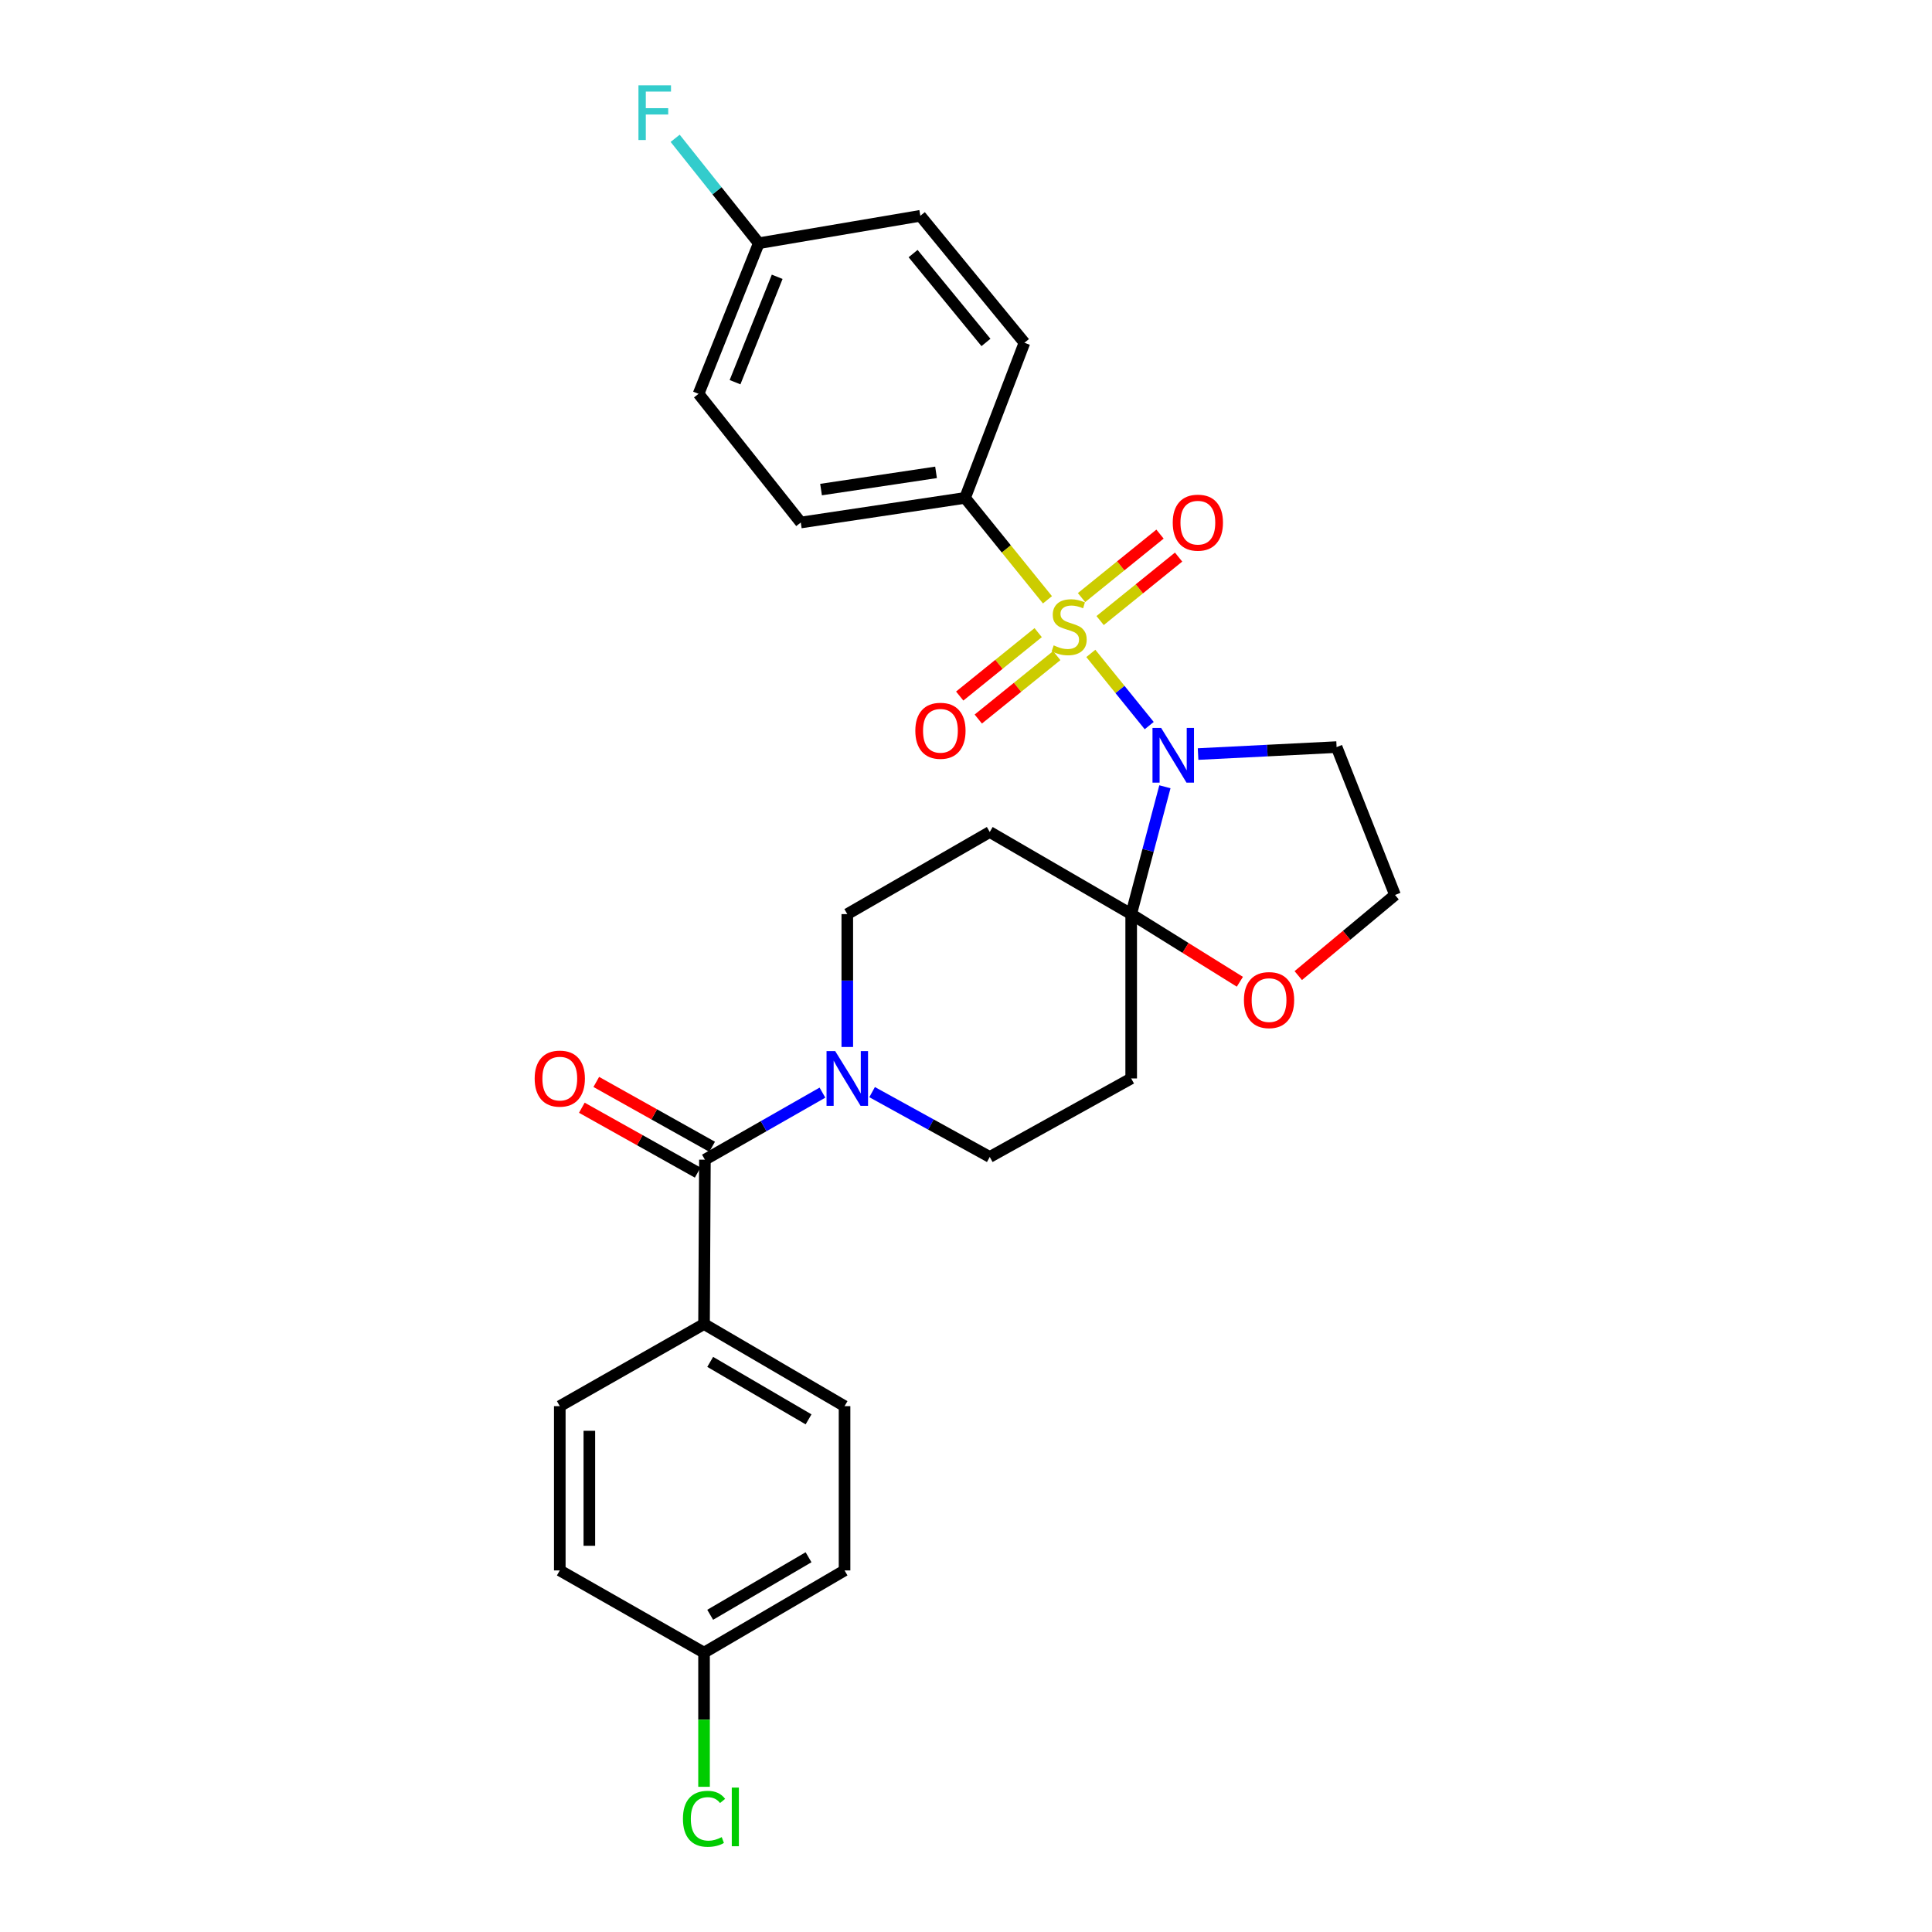 <?xml version='1.0' encoding='iso-8859-1'?>
<svg version='1.1' baseProfile='full'
              xmlns='http://www.w3.org/2000/svg'
                      xmlns:rdkit='http://www.rdkit.org/xml'
                      xmlns:xlink='http://www.w3.org/1999/xlink'
                  xml:space='preserve'
width='1000px' height='1000px' viewBox='0 0 1000 1000'>
<!-- END OF HEADER -->
<rect style='opacity:1.0;fill:#FFFFFF;stroke:none' width='1000' height='1000' x='0' y='0'> </rect>
<path class='bond-0' d='M 564.608,338.203 L 579.72,356.887' style='fill:none;fill-rule:evenodd;stroke:#CCCC00;stroke-width:6px;stroke-linecap:butt;stroke-linejoin:miter;stroke-opacity:1' />
<path class='bond-0' d='M 579.72,356.887 L 594.833,375.57' style='fill:none;fill-rule:evenodd;stroke:#0000FF;stroke-width:6px;stroke-linecap:butt;stroke-linejoin:miter;stroke-opacity:1' />
<path class='bond-6' d='M 542.164,310.453 L 520.838,284.083' style='fill:none;fill-rule:evenodd;stroke:#CCCC00;stroke-width:6px;stroke-linecap:butt;stroke-linejoin:miter;stroke-opacity:1' />
<path class='bond-6' d='M 520.838,284.083 L 499.512,257.713' style='fill:none;fill-rule:evenodd;stroke:#000000;stroke-width:6px;stroke-linecap:butt;stroke-linejoin:miter;stroke-opacity:1' />
<path class='bond-7' d='M 569.419,321.202 L 589.729,304.775' style='fill:none;fill-rule:evenodd;stroke:#CCCC00;stroke-width:6px;stroke-linecap:butt;stroke-linejoin:miter;stroke-opacity:1' />
<path class='bond-7' d='M 589.729,304.775 L 610.04,288.349' style='fill:none;fill-rule:evenodd;stroke:#FF0000;stroke-width:6px;stroke-linecap:butt;stroke-linejoin:miter;stroke-opacity:1' />
<path class='bond-7' d='M 559.797,309.305 L 580.108,292.879' style='fill:none;fill-rule:evenodd;stroke:#CCCC00;stroke-width:6px;stroke-linecap:butt;stroke-linejoin:miter;stroke-opacity:1' />
<path class='bond-7' d='M 580.108,292.879 L 600.418,276.453' style='fill:none;fill-rule:evenodd;stroke:#FF0000;stroke-width:6px;stroke-linecap:butt;stroke-linejoin:miter;stroke-opacity:1' />
<path class='bond-8' d='M 537.356,327.449 L 517.049,343.861' style='fill:none;fill-rule:evenodd;stroke:#CCCC00;stroke-width:6px;stroke-linecap:butt;stroke-linejoin:miter;stroke-opacity:1' />
<path class='bond-8' d='M 517.049,343.861 L 496.742,360.273' style='fill:none;fill-rule:evenodd;stroke:#FF0000;stroke-width:6px;stroke-linecap:butt;stroke-linejoin:miter;stroke-opacity:1' />
<path class='bond-8' d='M 546.973,339.348 L 526.666,355.761' style='fill:none;fill-rule:evenodd;stroke:#CCCC00;stroke-width:6px;stroke-linecap:butt;stroke-linejoin:miter;stroke-opacity:1' />
<path class='bond-8' d='M 526.666,355.761 L 506.36,372.173' style='fill:none;fill-rule:evenodd;stroke:#FF0000;stroke-width:6px;stroke-linecap:butt;stroke-linejoin:miter;stroke-opacity:1' />
<path class='bond-1' d='M 602.955,407.231 L 594.228,440.186' style='fill:none;fill-rule:evenodd;stroke:#0000FF;stroke-width:6px;stroke-linecap:butt;stroke-linejoin:miter;stroke-opacity:1' />
<path class='bond-1' d='M 594.228,440.186 L 585.5,473.142' style='fill:none;fill-rule:evenodd;stroke:#000000;stroke-width:6px;stroke-linecap:butt;stroke-linejoin:miter;stroke-opacity:1' />
<path class='bond-13' d='M 620.125,390.299 L 655.972,388.497' style='fill:none;fill-rule:evenodd;stroke:#0000FF;stroke-width:6px;stroke-linecap:butt;stroke-linejoin:miter;stroke-opacity:1' />
<path class='bond-13' d='M 655.972,388.497 L 691.82,386.695' style='fill:none;fill-rule:evenodd;stroke:#000000;stroke-width:6px;stroke-linecap:butt;stroke-linejoin:miter;stroke-opacity:1' />
<path class='bond-4' d='M 585.5,473.142 L 585.5,558.203' style='fill:none;fill-rule:evenodd;stroke:#000000;stroke-width:6px;stroke-linecap:butt;stroke-linejoin:miter;stroke-opacity:1' />
<path class='bond-5' d='M 585.5,473.142 L 512.296,430.641' style='fill:none;fill-rule:evenodd;stroke:#000000;stroke-width:6px;stroke-linecap:butt;stroke-linejoin:miter;stroke-opacity:1' />
<path class='bond-9' d='M 585.5,473.142 L 613.628,490.652' style='fill:none;fill-rule:evenodd;stroke:#000000;stroke-width:6px;stroke-linecap:butt;stroke-linejoin:miter;stroke-opacity:1' />
<path class='bond-9' d='M 613.628,490.652 L 641.757,508.163' style='fill:none;fill-rule:evenodd;stroke:#FF0000;stroke-width:6px;stroke-linecap:butt;stroke-linejoin:miter;stroke-opacity:1' />
<path class='bond-2' d='M 364.861,600.253 L 395.278,582.897' style='fill:none;fill-rule:evenodd;stroke:#000000;stroke-width:6px;stroke-linecap:butt;stroke-linejoin:miter;stroke-opacity:1' />
<path class='bond-2' d='M 395.278,582.897 L 425.696,565.541' style='fill:none;fill-rule:evenodd;stroke:#0000FF;stroke-width:6px;stroke-linecap:butt;stroke-linejoin:miter;stroke-opacity:1' />
<path class='bond-10' d='M 364.861,600.253 L 364.41,685.323' style='fill:none;fill-rule:evenodd;stroke:#000000;stroke-width:6px;stroke-linecap:butt;stroke-linejoin:miter;stroke-opacity:1' />
<path class='bond-14' d='M 368.598,593.578 L 338.616,576.794' style='fill:none;fill-rule:evenodd;stroke:#000000;stroke-width:6px;stroke-linecap:butt;stroke-linejoin:miter;stroke-opacity:1' />
<path class='bond-14' d='M 338.616,576.794 L 308.634,560.01' style='fill:none;fill-rule:evenodd;stroke:#FF0000;stroke-width:6px;stroke-linecap:butt;stroke-linejoin:miter;stroke-opacity:1' />
<path class='bond-14' d='M 361.124,606.929 L 331.142,590.145' style='fill:none;fill-rule:evenodd;stroke:#000000;stroke-width:6px;stroke-linecap:butt;stroke-linejoin:miter;stroke-opacity:1' />
<path class='bond-14' d='M 331.142,590.145 L 301.16,573.361' style='fill:none;fill-rule:evenodd;stroke:#FF0000;stroke-width:6px;stroke-linecap:butt;stroke-linejoin:miter;stroke-opacity:1' />
<path class='bond-3' d='M 438.557,541.916 L 438.557,507.529' style='fill:none;fill-rule:evenodd;stroke:#0000FF;stroke-width:6px;stroke-linecap:butt;stroke-linejoin:miter;stroke-opacity:1' />
<path class='bond-3' d='M 438.557,507.529 L 438.557,473.142' style='fill:none;fill-rule:evenodd;stroke:#000000;stroke-width:6px;stroke-linecap:butt;stroke-linejoin:miter;stroke-opacity:1' />
<path class='bond-30' d='M 451.402,565.282 L 481.849,582.062' style='fill:none;fill-rule:evenodd;stroke:#0000FF;stroke-width:6px;stroke-linecap:butt;stroke-linejoin:miter;stroke-opacity:1' />
<path class='bond-30' d='M 481.849,582.062 L 512.296,598.842' style='fill:none;fill-rule:evenodd;stroke:#000000;stroke-width:6px;stroke-linecap:butt;stroke-linejoin:miter;stroke-opacity:1' />
<path class='bond-11' d='M 585.5,558.203 L 512.296,598.842' style='fill:none;fill-rule:evenodd;stroke:#000000;stroke-width:6px;stroke-linecap:butt;stroke-linejoin:miter;stroke-opacity:1' />
<path class='bond-12' d='M 512.296,430.641 L 438.557,473.142' style='fill:none;fill-rule:evenodd;stroke:#000000;stroke-width:6px;stroke-linecap:butt;stroke-linejoin:miter;stroke-opacity:1' />
<path class='bond-15' d='M 499.512,257.713 L 414.485,270.447' style='fill:none;fill-rule:evenodd;stroke:#000000;stroke-width:6px;stroke-linecap:butt;stroke-linejoin:miter;stroke-opacity:1' />
<path class='bond-15' d='M 484.492,244.492 L 424.973,253.405' style='fill:none;fill-rule:evenodd;stroke:#000000;stroke-width:6px;stroke-linecap:butt;stroke-linejoin:miter;stroke-opacity:1' />
<path class='bond-16' d='M 499.512,257.713 L 530.249,177.404' style='fill:none;fill-rule:evenodd;stroke:#000000;stroke-width:6px;stroke-linecap:butt;stroke-linejoin:miter;stroke-opacity:1' />
<path class='bond-29' d='M 671.98,504.963 L 697.022,484.097' style='fill:none;fill-rule:evenodd;stroke:#FF0000;stroke-width:6px;stroke-linecap:butt;stroke-linejoin:miter;stroke-opacity:1' />
<path class='bond-29' d='M 697.022,484.097 L 722.063,463.231' style='fill:none;fill-rule:evenodd;stroke:#000000;stroke-width:6px;stroke-linecap:butt;stroke-linejoin:miter;stroke-opacity:1' />
<path class='bond-17' d='M 364.41,685.323 L 437.138,727.824' style='fill:none;fill-rule:evenodd;stroke:#000000;stroke-width:6px;stroke-linecap:butt;stroke-linejoin:miter;stroke-opacity:1' />
<path class='bond-17' d='M 367.6,704.908 L 418.509,734.659' style='fill:none;fill-rule:evenodd;stroke:#000000;stroke-width:6px;stroke-linecap:butt;stroke-linejoin:miter;stroke-opacity:1' />
<path class='bond-18' d='M 364.41,685.323 L 289.745,727.824' style='fill:none;fill-rule:evenodd;stroke:#000000;stroke-width:6px;stroke-linecap:butt;stroke-linejoin:miter;stroke-opacity:1' />
<path class='bond-19' d='M 691.82,386.695 L 722.063,463.231' style='fill:none;fill-rule:evenodd;stroke:#000000;stroke-width:6px;stroke-linecap:butt;stroke-linejoin:miter;stroke-opacity:1' />
<path class='bond-22' d='M 414.485,270.447 L 361.571,203.839' style='fill:none;fill-rule:evenodd;stroke:#000000;stroke-width:6px;stroke-linecap:butt;stroke-linejoin:miter;stroke-opacity:1' />
<path class='bond-23' d='M 530.249,177.404 L 476.366,111.697' style='fill:none;fill-rule:evenodd;stroke:#000000;stroke-width:6px;stroke-linecap:butt;stroke-linejoin:miter;stroke-opacity:1' />
<path class='bond-23' d='M 510.335,177.25 L 472.617,131.255' style='fill:none;fill-rule:evenodd;stroke:#000000;stroke-width:6px;stroke-linecap:butt;stroke-linejoin:miter;stroke-opacity:1' />
<path class='bond-25' d='M 437.138,727.824 L 437.138,812.851' style='fill:none;fill-rule:evenodd;stroke:#000000;stroke-width:6px;stroke-linecap:butt;stroke-linejoin:miter;stroke-opacity:1' />
<path class='bond-24' d='M 289.745,727.824 L 289.745,812.851' style='fill:none;fill-rule:evenodd;stroke:#000000;stroke-width:6px;stroke-linecap:butt;stroke-linejoin:miter;stroke-opacity:1' />
<path class='bond-24' d='M 305.045,740.578 L 305.045,800.097' style='fill:none;fill-rule:evenodd;stroke:#000000;stroke-width:6px;stroke-linecap:butt;stroke-linejoin:miter;stroke-opacity:1' />
<path class='bond-20' d='M 392.741,125.893 L 476.366,111.697' style='fill:none;fill-rule:evenodd;stroke:#000000;stroke-width:6px;stroke-linecap:butt;stroke-linejoin:miter;stroke-opacity:1' />
<path class='bond-26' d='M 392.741,125.893 L 371.103,98.742' style='fill:none;fill-rule:evenodd;stroke:#000000;stroke-width:6px;stroke-linecap:butt;stroke-linejoin:miter;stroke-opacity:1' />
<path class='bond-26' d='M 371.103,98.742 L 349.464,71.592' style='fill:none;fill-rule:evenodd;stroke:#33CCCC;stroke-width:6px;stroke-linecap:butt;stroke-linejoin:miter;stroke-opacity:1' />
<path class='bond-28' d='M 392.741,125.893 L 361.571,203.839' style='fill:none;fill-rule:evenodd;stroke:#000000;stroke-width:6px;stroke-linecap:butt;stroke-linejoin:miter;stroke-opacity:1' />
<path class='bond-28' d='M 402.272,143.266 L 380.453,197.828' style='fill:none;fill-rule:evenodd;stroke:#000000;stroke-width:6px;stroke-linecap:butt;stroke-linejoin:miter;stroke-opacity:1' />
<path class='bond-21' d='M 364.41,855.403 L 289.745,812.851' style='fill:none;fill-rule:evenodd;stroke:#000000;stroke-width:6px;stroke-linecap:butt;stroke-linejoin:miter;stroke-opacity:1' />
<path class='bond-27' d='M 364.41,855.403 L 364.41,890.124' style='fill:none;fill-rule:evenodd;stroke:#000000;stroke-width:6px;stroke-linecap:butt;stroke-linejoin:miter;stroke-opacity:1' />
<path class='bond-27' d='M 364.41,890.124 L 364.41,924.845' style='fill:none;fill-rule:evenodd;stroke:#00CC00;stroke-width:6px;stroke-linecap:butt;stroke-linejoin:miter;stroke-opacity:1' />
<path class='bond-31' d='M 364.41,855.403 L 437.138,812.851' style='fill:none;fill-rule:evenodd;stroke:#000000;stroke-width:6px;stroke-linecap:butt;stroke-linejoin:miter;stroke-opacity:1' />
<path class='bond-31' d='M 367.593,835.814 L 418.502,806.028' style='fill:none;fill-rule:evenodd;stroke:#000000;stroke-width:6px;stroke-linecap:butt;stroke-linejoin:miter;stroke-opacity:1' />
<path  class='atom-0' d='M 545.386 334.049
Q 545.706 334.169, 547.026 334.729
Q 548.346 335.289, 549.786 335.649
Q 551.266 335.969, 552.706 335.969
Q 555.386 335.969, 556.946 334.689
Q 558.506 333.369, 558.506 331.089
Q 558.506 329.529, 557.706 328.569
Q 556.946 327.609, 555.746 327.089
Q 554.546 326.569, 552.546 325.969
Q 550.026 325.209, 548.506 324.489
Q 547.026 323.769, 545.946 322.249
Q 544.906 320.729, 544.906 318.169
Q 544.906 314.609, 547.306 312.409
Q 549.746 310.209, 554.546 310.209
Q 557.826 310.209, 561.546 311.769
L 560.626 314.849
Q 557.226 313.449, 554.666 313.449
Q 551.906 313.449, 550.386 314.609
Q 548.866 315.729, 548.906 317.689
Q 548.906 319.209, 549.666 320.129
Q 550.466 321.049, 551.586 321.569
Q 552.746 322.089, 554.666 322.689
Q 557.226 323.489, 558.746 324.289
Q 560.266 325.089, 561.346 326.729
Q 562.466 328.329, 562.466 331.089
Q 562.466 335.009, 559.826 337.129
Q 557.226 339.209, 552.866 339.209
Q 550.346 339.209, 548.426 338.649
Q 546.546 338.129, 544.306 337.209
L 545.386 334.049
' fill='#CCCC00'/>
<path  class='atom-1' d='M 601.009 376.785
L 610.289 391.785
Q 611.209 393.265, 612.689 395.945
Q 614.169 398.625, 614.249 398.785
L 614.249 376.785
L 618.009 376.785
L 618.009 405.105
L 614.129 405.105
L 604.169 388.705
Q 603.009 386.785, 601.769 384.585
Q 600.569 382.385, 600.209 381.705
L 600.209 405.105
L 596.529 405.105
L 596.529 376.785
L 601.009 376.785
' fill='#0000FF'/>
<path  class='atom-4' d='M 432.297 544.043
L 441.577 559.043
Q 442.497 560.523, 443.977 563.203
Q 445.457 565.883, 445.537 566.043
L 445.537 544.043
L 449.297 544.043
L 449.297 572.363
L 445.417 572.363
L 435.457 555.963
Q 434.297 554.043, 433.057 551.843
Q 431.857 549.643, 431.497 548.963
L 431.497 572.363
L 427.817 572.363
L 427.817 544.043
L 432.297 544.043
' fill='#0000FF'/>
<path  class='atom-8' d='M 607.01 270.527
Q 607.01 263.727, 610.37 259.927
Q 613.73 256.127, 620.01 256.127
Q 626.29 256.127, 629.65 259.927
Q 633.01 263.727, 633.01 270.527
Q 633.01 277.407, 629.61 281.327
Q 626.21 285.207, 620.01 285.207
Q 613.77 285.207, 610.37 281.327
Q 607.01 277.447, 607.01 270.527
M 620.01 282.007
Q 624.33 282.007, 626.65 279.127
Q 629.01 276.207, 629.01 270.527
Q 629.01 264.967, 626.65 262.167
Q 624.33 259.327, 620.01 259.327
Q 615.69 259.327, 613.33 262.127
Q 611.01 264.927, 611.01 270.527
Q 611.01 276.247, 613.33 279.127
Q 615.69 282.007, 620.01 282.007
' fill='#FF0000'/>
<path  class='atom-9' d='M 473.77 378.249
Q 473.77 371.449, 477.13 367.649
Q 480.49 363.849, 486.77 363.849
Q 493.05 363.849, 496.41 367.649
Q 499.77 371.449, 499.77 378.249
Q 499.77 385.129, 496.37 389.049
Q 492.97 392.929, 486.77 392.929
Q 480.53 392.929, 477.13 389.049
Q 473.77 385.169, 473.77 378.249
M 486.77 389.729
Q 491.09 389.729, 493.41 386.849
Q 495.77 383.929, 495.77 378.249
Q 495.77 372.689, 493.41 369.889
Q 491.09 367.049, 486.77 367.049
Q 482.45 367.049, 480.09 369.849
Q 477.77 372.649, 477.77 378.249
Q 477.77 383.969, 480.09 386.849
Q 482.45 389.729, 486.77 389.729
' fill='#FF0000'/>
<path  class='atom-10' d='M 643.859 517.644
Q 643.859 510.844, 647.219 507.044
Q 650.579 503.244, 656.859 503.244
Q 663.139 503.244, 666.499 507.044
Q 669.859 510.844, 669.859 517.644
Q 669.859 524.524, 666.459 528.444
Q 663.059 532.324, 656.859 532.324
Q 650.619 532.324, 647.219 528.444
Q 643.859 524.564, 643.859 517.644
M 656.859 529.124
Q 661.179 529.124, 663.499 526.244
Q 665.859 523.324, 665.859 517.644
Q 665.859 512.084, 663.499 509.284
Q 661.179 506.444, 656.859 506.444
Q 652.539 506.444, 650.179 509.244
Q 647.859 512.044, 647.859 517.644
Q 647.859 523.364, 650.179 526.244
Q 652.539 529.124, 656.859 529.124
' fill='#FF0000'/>
<path  class='atom-15' d='M 276.745 558.283
Q 276.745 551.483, 280.105 547.683
Q 283.465 543.883, 289.745 543.883
Q 296.025 543.883, 299.385 547.683
Q 302.745 551.483, 302.745 558.283
Q 302.745 565.163, 299.345 569.083
Q 295.945 572.963, 289.745 572.963
Q 283.505 572.963, 280.105 569.083
Q 276.745 565.203, 276.745 558.283
M 289.745 569.763
Q 294.065 569.763, 296.385 566.883
Q 298.745 563.963, 298.745 558.283
Q 298.745 552.723, 296.385 549.923
Q 294.065 547.083, 289.745 547.083
Q 285.425 547.083, 283.065 549.883
Q 280.745 552.683, 280.745 558.283
Q 280.745 564.003, 283.065 566.883
Q 285.425 569.763, 289.745 569.763
' fill='#FF0000'/>
<path  class='atom-27' d='M 330.464 44.156
L 347.304 44.156
L 347.304 47.396
L 334.264 47.396
L 334.264 55.996
L 345.864 55.996
L 345.864 59.276
L 334.264 59.276
L 334.264 72.476
L 330.464 72.476
L 330.464 44.156
' fill='#33CCCC'/>
<path  class='atom-28' d='M 353.49 941.41
Q 353.49 934.37, 356.77 930.69
Q 360.09 926.97, 366.37 926.97
Q 372.21 926.97, 375.33 931.09
L 372.69 933.25
Q 370.41 930.25, 366.37 930.25
Q 362.09 930.25, 359.81 933.13
Q 357.57 935.97, 357.57 941.41
Q 357.57 947.01, 359.89 949.89
Q 362.25 952.77, 366.81 952.77
Q 369.93 952.77, 373.57 950.89
L 374.69 953.89
Q 373.21 954.85, 370.97 955.41
Q 368.73 955.97, 366.25 955.97
Q 360.09 955.97, 356.77 952.21
Q 353.49 948.45, 353.49 941.41
' fill='#00CC00'/>
<path  class='atom-28' d='M 378.77 925.25
L 382.45 925.25
L 382.45 955.61
L 378.77 955.61
L 378.77 925.25
' fill='#00CC00'/>
</svg>
